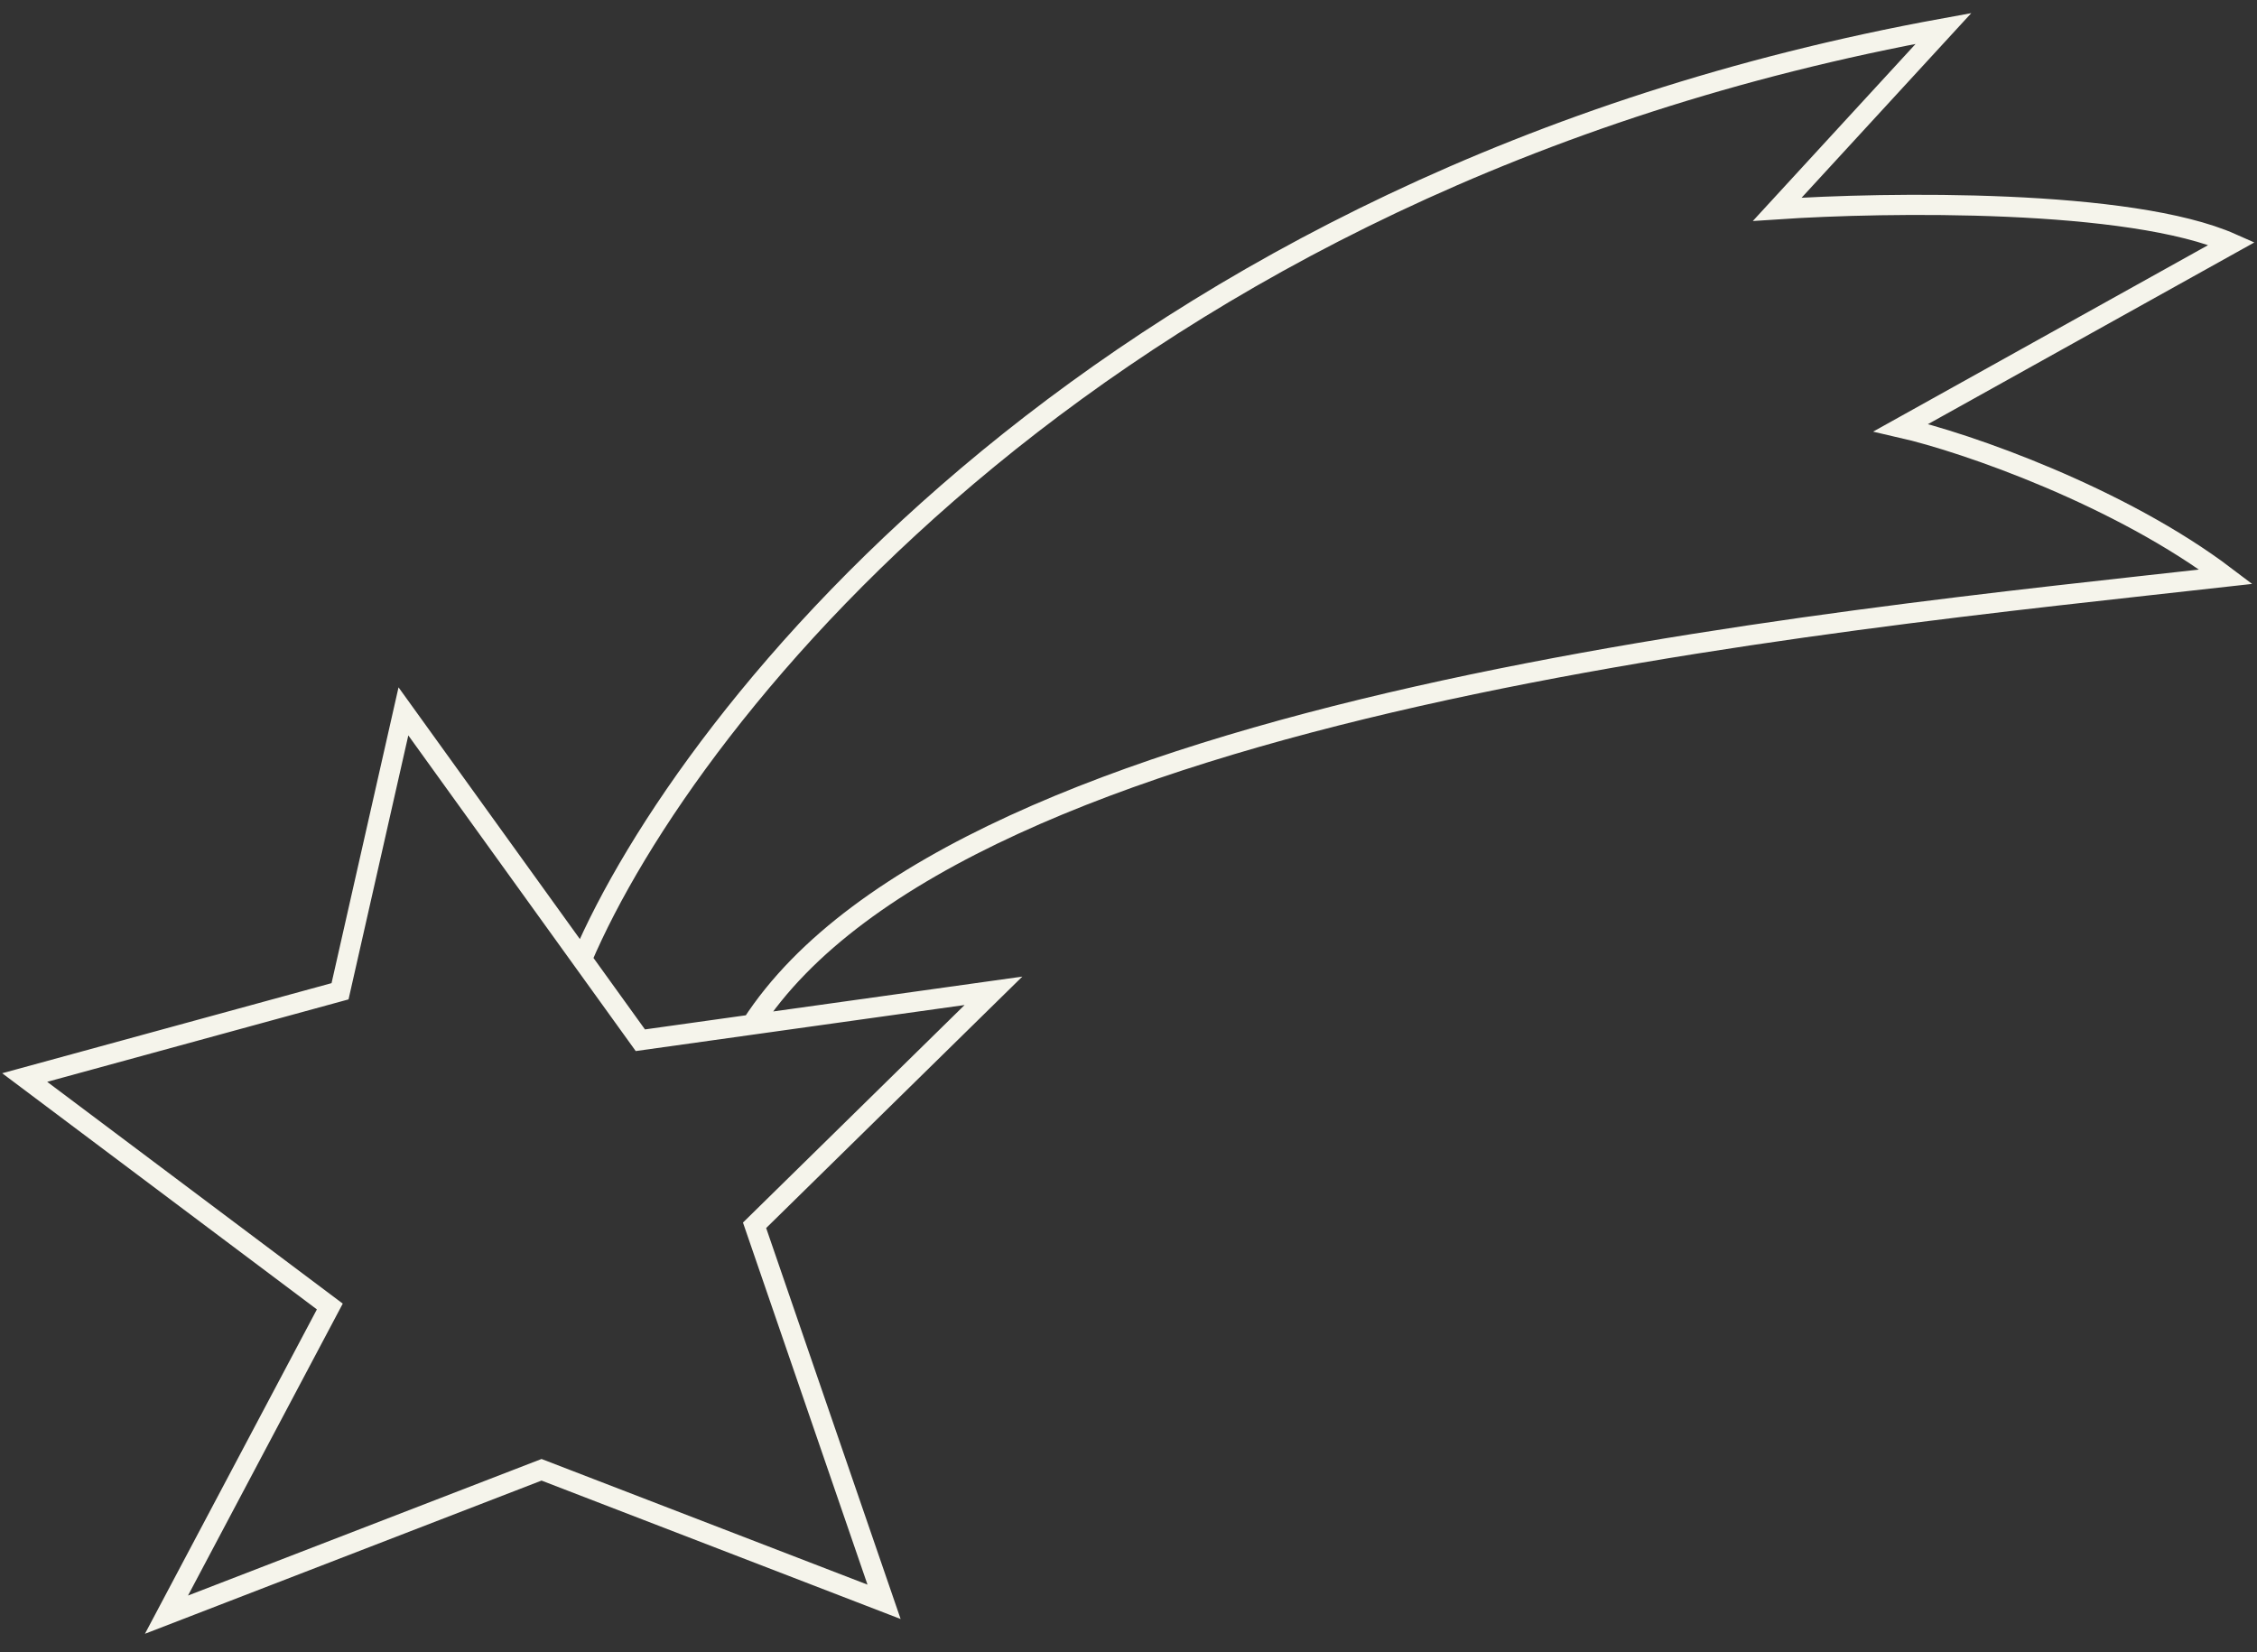 <?xml version="1.0" encoding="UTF-8"?> <svg xmlns="http://www.w3.org/2000/svg" width="112" height="82" viewBox="0 0 112 82" fill="none"><rect x="0" y="0" width="112" height="82" fill="#333333" stroke="none"/><path d="M28.879 47.602L20.019 35.303L16.874 49.194L1.225 53.475L16.367 64.838L8.261 80.131L26.873 72.941L43.87 79.494L37.444 60.808L49.299 49.171L37.303 50.85M28.879 47.602L31.776 51.624L37.303 50.85M28.879 47.602C34.1 35.358 54.923 8.977 96.445 1.411L88.195 10.386C93.616 10.021 105.716 9.848 110.748 12.083L94.331 21.224C97.615 21.974 105.231 24.656 110.459 28.621C90.621 30.848 47.669 34.813 37.303 50.85" stroke="#F5F4EB" stroke-linecap="round"></path></svg> 
